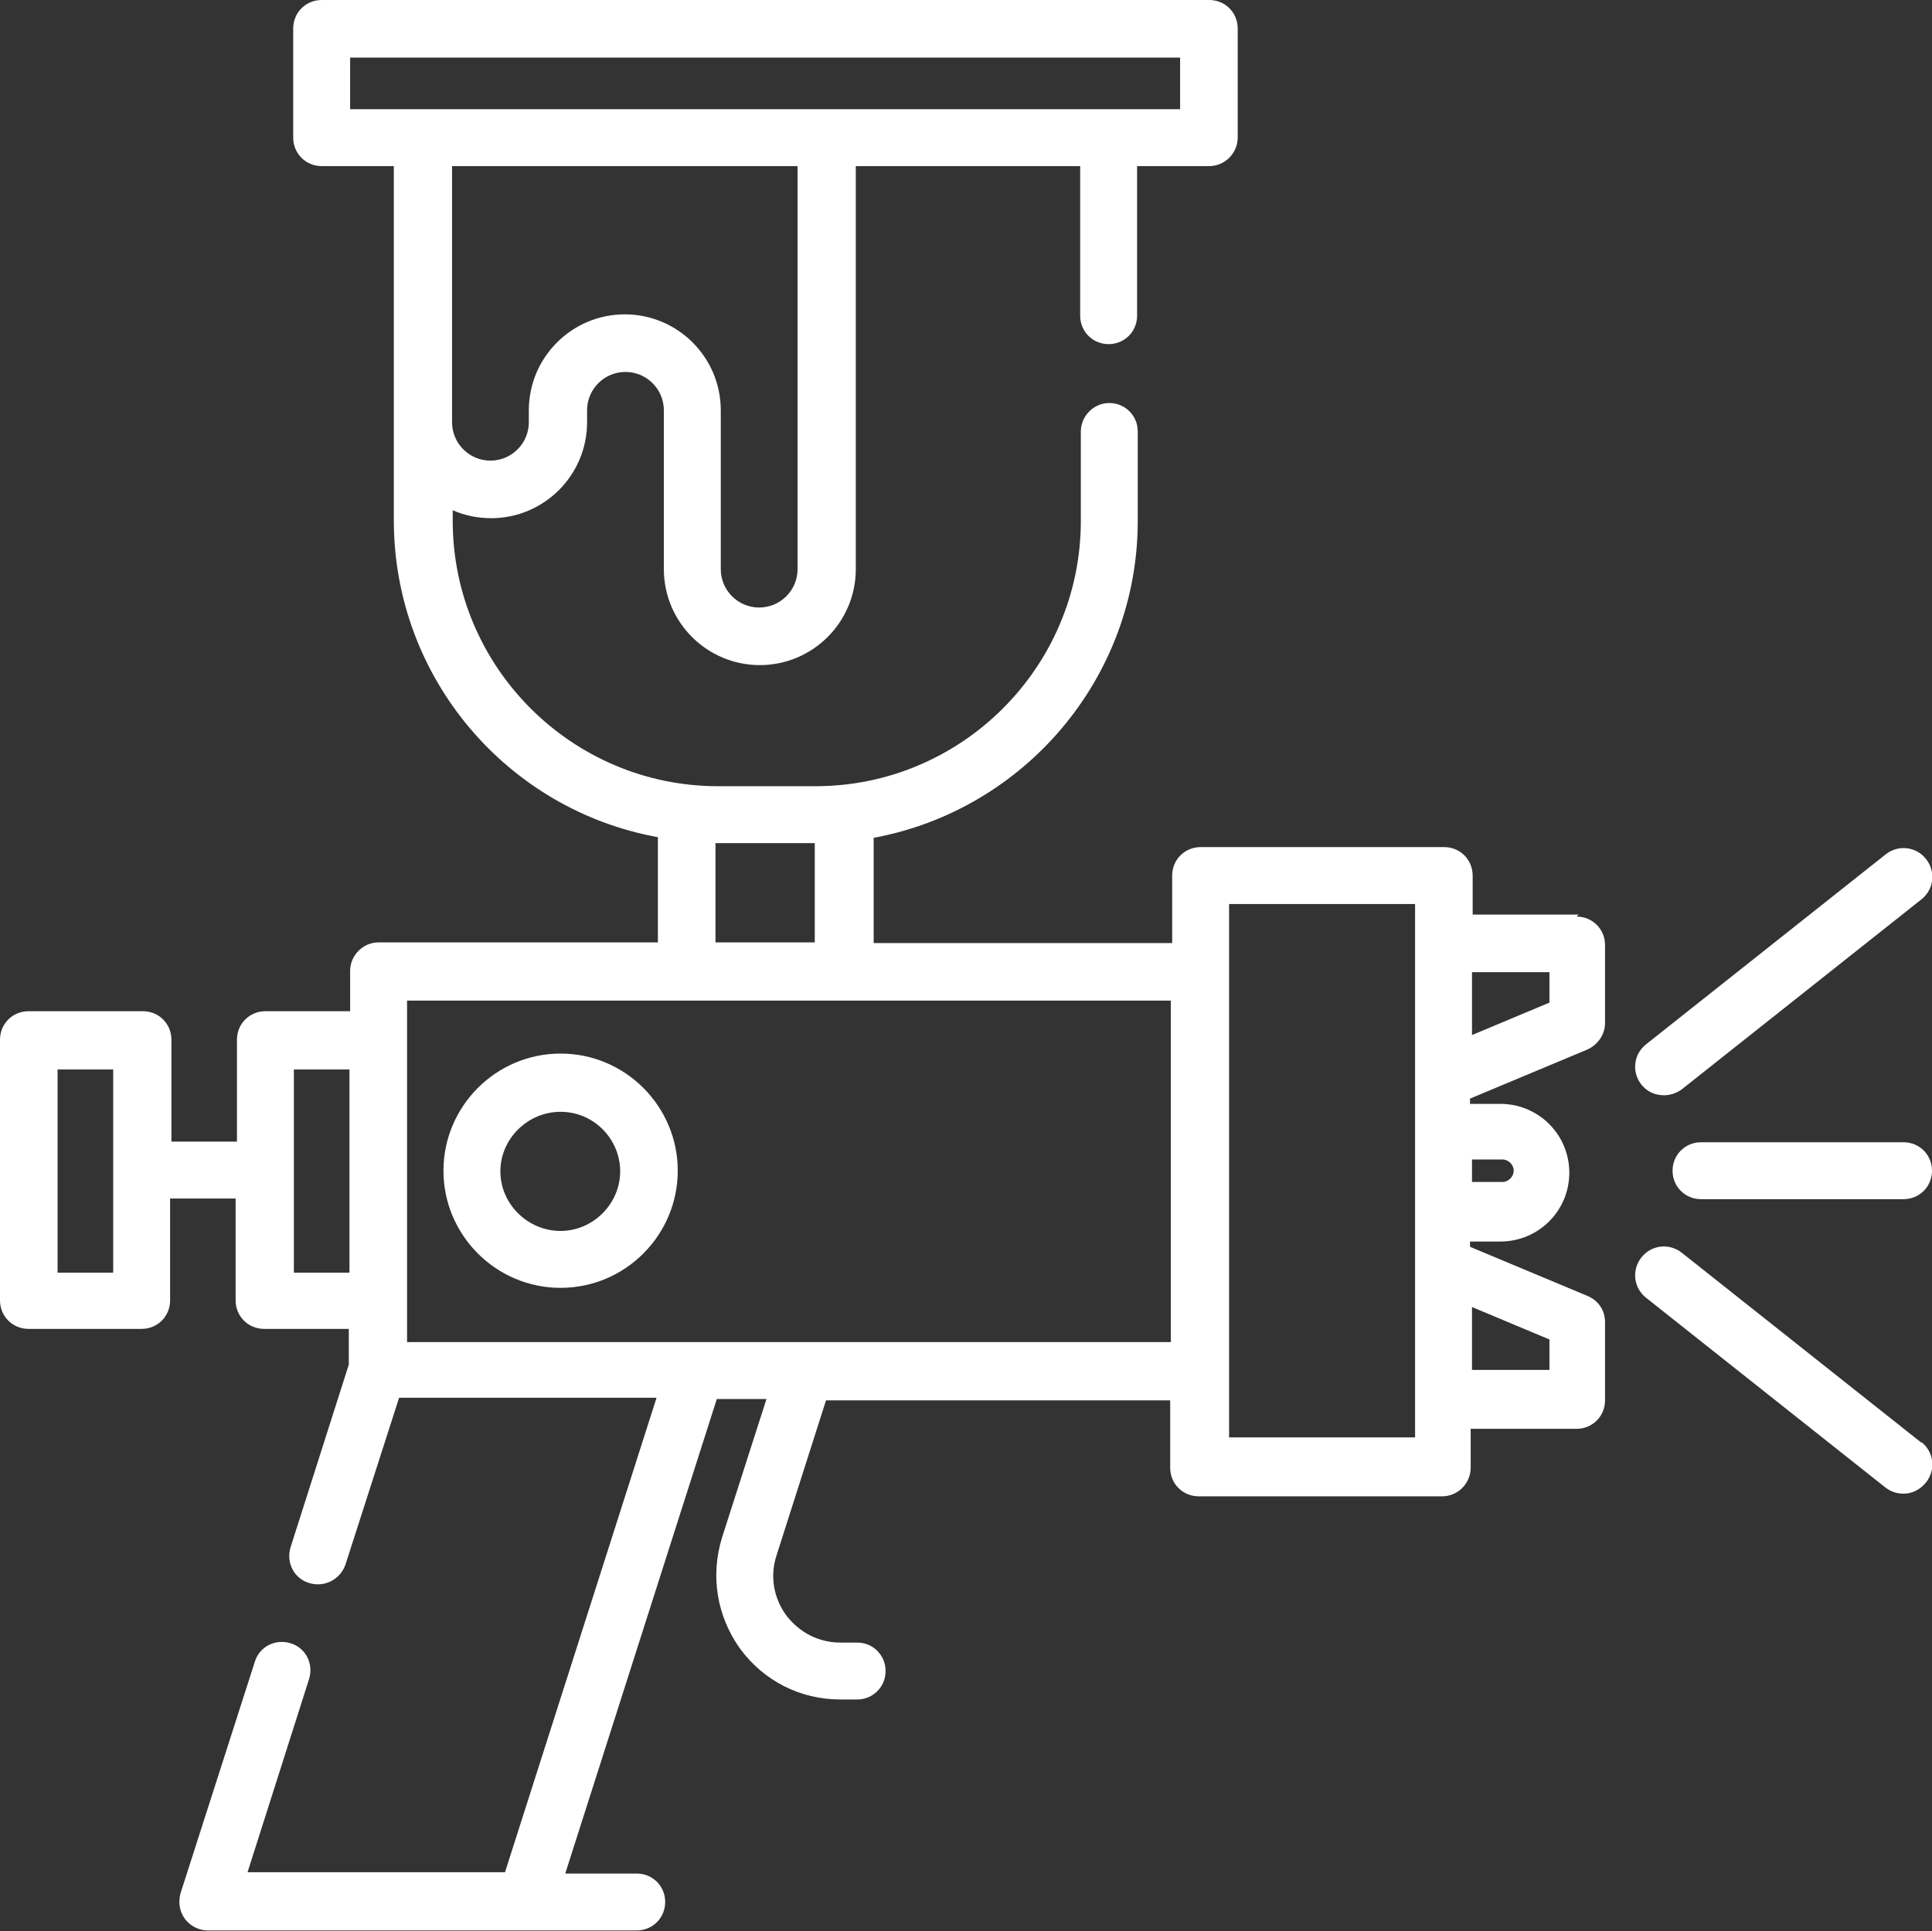 <?xml version="1.0" encoding="UTF-8"?>
<svg id="Capa_2" data-name="Capa 2" xmlns="http://www.w3.org/2000/svg" viewBox="0 0 29.19 29.18">
  <rect x="0" y="0" width="29.19" height="29.18" fill="#333333" stroke="none"/>
  <defs>
    <style>
      .cls-1 {
        fill: #fff;
      }
    </style>
  </defs>
  <g id="Capa_1-2" data-name="Capa 1">
    <g>
      <path class="cls-1" d="M23.41,15.15l-1.17.49v-.95h1.17v.46ZM22.7,17.52c.09,0,.17.08.17.17s-.08.17-.17.17h-.46v-.34h.46ZM23.41,20.24v.46h-1.17v-.95l1.17.49ZM21.38,21.72h-2.81v-8.06h2.81v8.06ZM6.15,15.12h11.54v5.16H6.15v-5.16ZM4.44,16.16h.84v3.07h-.84v-3.07ZM10.81,12.74h1.5v1.5h-1.5v-1.5ZM1.71,19.23h-.84v-3.07h.84v3.07ZM12.05,2.51v6.09c0,.32-.26.58-.58.58s-.58-.26-.58-.58v-2.4c0-.8-.65-1.45-1.45-1.45s-1.45.65-1.45,1.45v.18c0,.32-.26.58-.58.58s-.58-.26-.58-.58v-3.87h5.23ZM5.29.87h12.54v.78H5.29v-.78ZM23.85,13.82h-1.6v-.59c0-.24-.19-.43-.43-.43h-3.68c-.24,0-.43.19-.43.43v1.02h-4.51v-1.59c2.27-.42,3.99-2.41,3.99-4.79v-1.35c0-.24-.19-.43-.43-.43s-.43.2-.43.43v1.35c0,2.21-1.8,4.01-4.01,4.01h-1.47c-2.21,0-4.01-1.8-4.01-4.01v-.16c.18.08.38.12.58.12.8,0,1.45-.65,1.45-1.45v-.18c0-.32.26-.58.58-.58s.58.26.58.58v2.4c0,.8.65,1.45,1.45,1.45s1.45-.65,1.45-1.45V2.51h3.39v2.26c0,.24.19.43.43.43s.43-.19.43-.43v-2.26h1.09c.24,0,.43-.2.43-.43V.43c0-.24-.19-.43-.43-.43H4.86c-.24,0-.43.19-.43.43v1.65c0,.24.19.43.43.43h1.09v5.35c0,2.39,1.72,4.38,3.99,4.79v1.59h-4.22c-.24,0-.43.2-.43.43v.61h-1.28c-.24,0-.43.19-.43.43v1.54h-.99v-1.54c0-.24-.19-.43-.43-.43H.43c-.24,0-.43.19-.43.43v3.94c0,.24.19.43.43.43h1.71c.24,0,.43-.19.43-.43v-1.54h.99v1.54c0,.24.19.43.43.43h1.28v.54l-.88,2.76c-.07.23.05.47.28.54.23.07.47-.05.55-.28l.81-2.52h3.89l-2.29,7.17h-3.89l.93-2.92c.07-.23-.05-.47-.28-.54-.23-.07-.47.05-.54.28l-1.12,3.49c-.04.13-.02.28.06.39s.21.18.35.18h6.48c.24,0,.43-.19.43-.43s-.19-.43-.43-.43h-1.08l2.29-7.17h.75l-.67,2.09c-.18.58-.08,1.19.27,1.68.36.49.91.77,1.52.77h.25c.24,0,.43-.19.43-.43s-.19-.43-.43-.43h-.25c-.33,0-.62-.15-.82-.41-.19-.26-.25-.59-.15-.9l.75-2.35h5.2v1.02c0,.24.19.43.43.43h3.68c.24,0,.43-.2.43-.43v-.59h1.6c.24,0,.43-.19.43-.43v-1.18c0-.18-.1-.33-.27-.4l-1.77-.74v-.08h.46c.57,0,1.04-.46,1.04-1.04s-.47-1.04-1.04-1.04h-.46v-.08l1.77-.74c.16-.07.27-.23.27-.4v-1.18c0-.24-.19-.43-.43-.43"/>
      <path class="cls-1" d="M8.47,18.6c-.5,0-.91-.41-.91-.9s.41-.9.91-.9.9.41.9.9-.41.9-.9.9M8.47,15.92c-.98,0-1.77.8-1.77,1.77s.79,1.77,1.77,1.77,1.77-.8,1.77-1.77-.79-1.77-1.77-1.77"/>
      <path class="cls-1" d="M25.14,16.55c.09,0,.19-.03.27-.09l3.62-2.87c.19-.15.22-.42.07-.61-.15-.19-.42-.22-.61-.07l-3.62,2.87c-.19.15-.22.42-.07.61.09.11.21.16.34.16"/>
      <path class="cls-1" d="M29.03,21.8l-3.62-2.87c-.19-.15-.46-.12-.61.07-.15.19-.12.46.07.61l3.62,2.87c.08.06.17.09.27.09.13,0,.25-.06.34-.17.15-.19.12-.46-.07-.61"/>
      <path class="cls-1" d="M28.76,17.26h-3.06c-.24,0-.43.19-.43.43s.19.43.43.43h3.06c.24,0,.43-.19.43-.43s-.19-.43-.43-.43"/>
    </g>
  </g>
</svg>